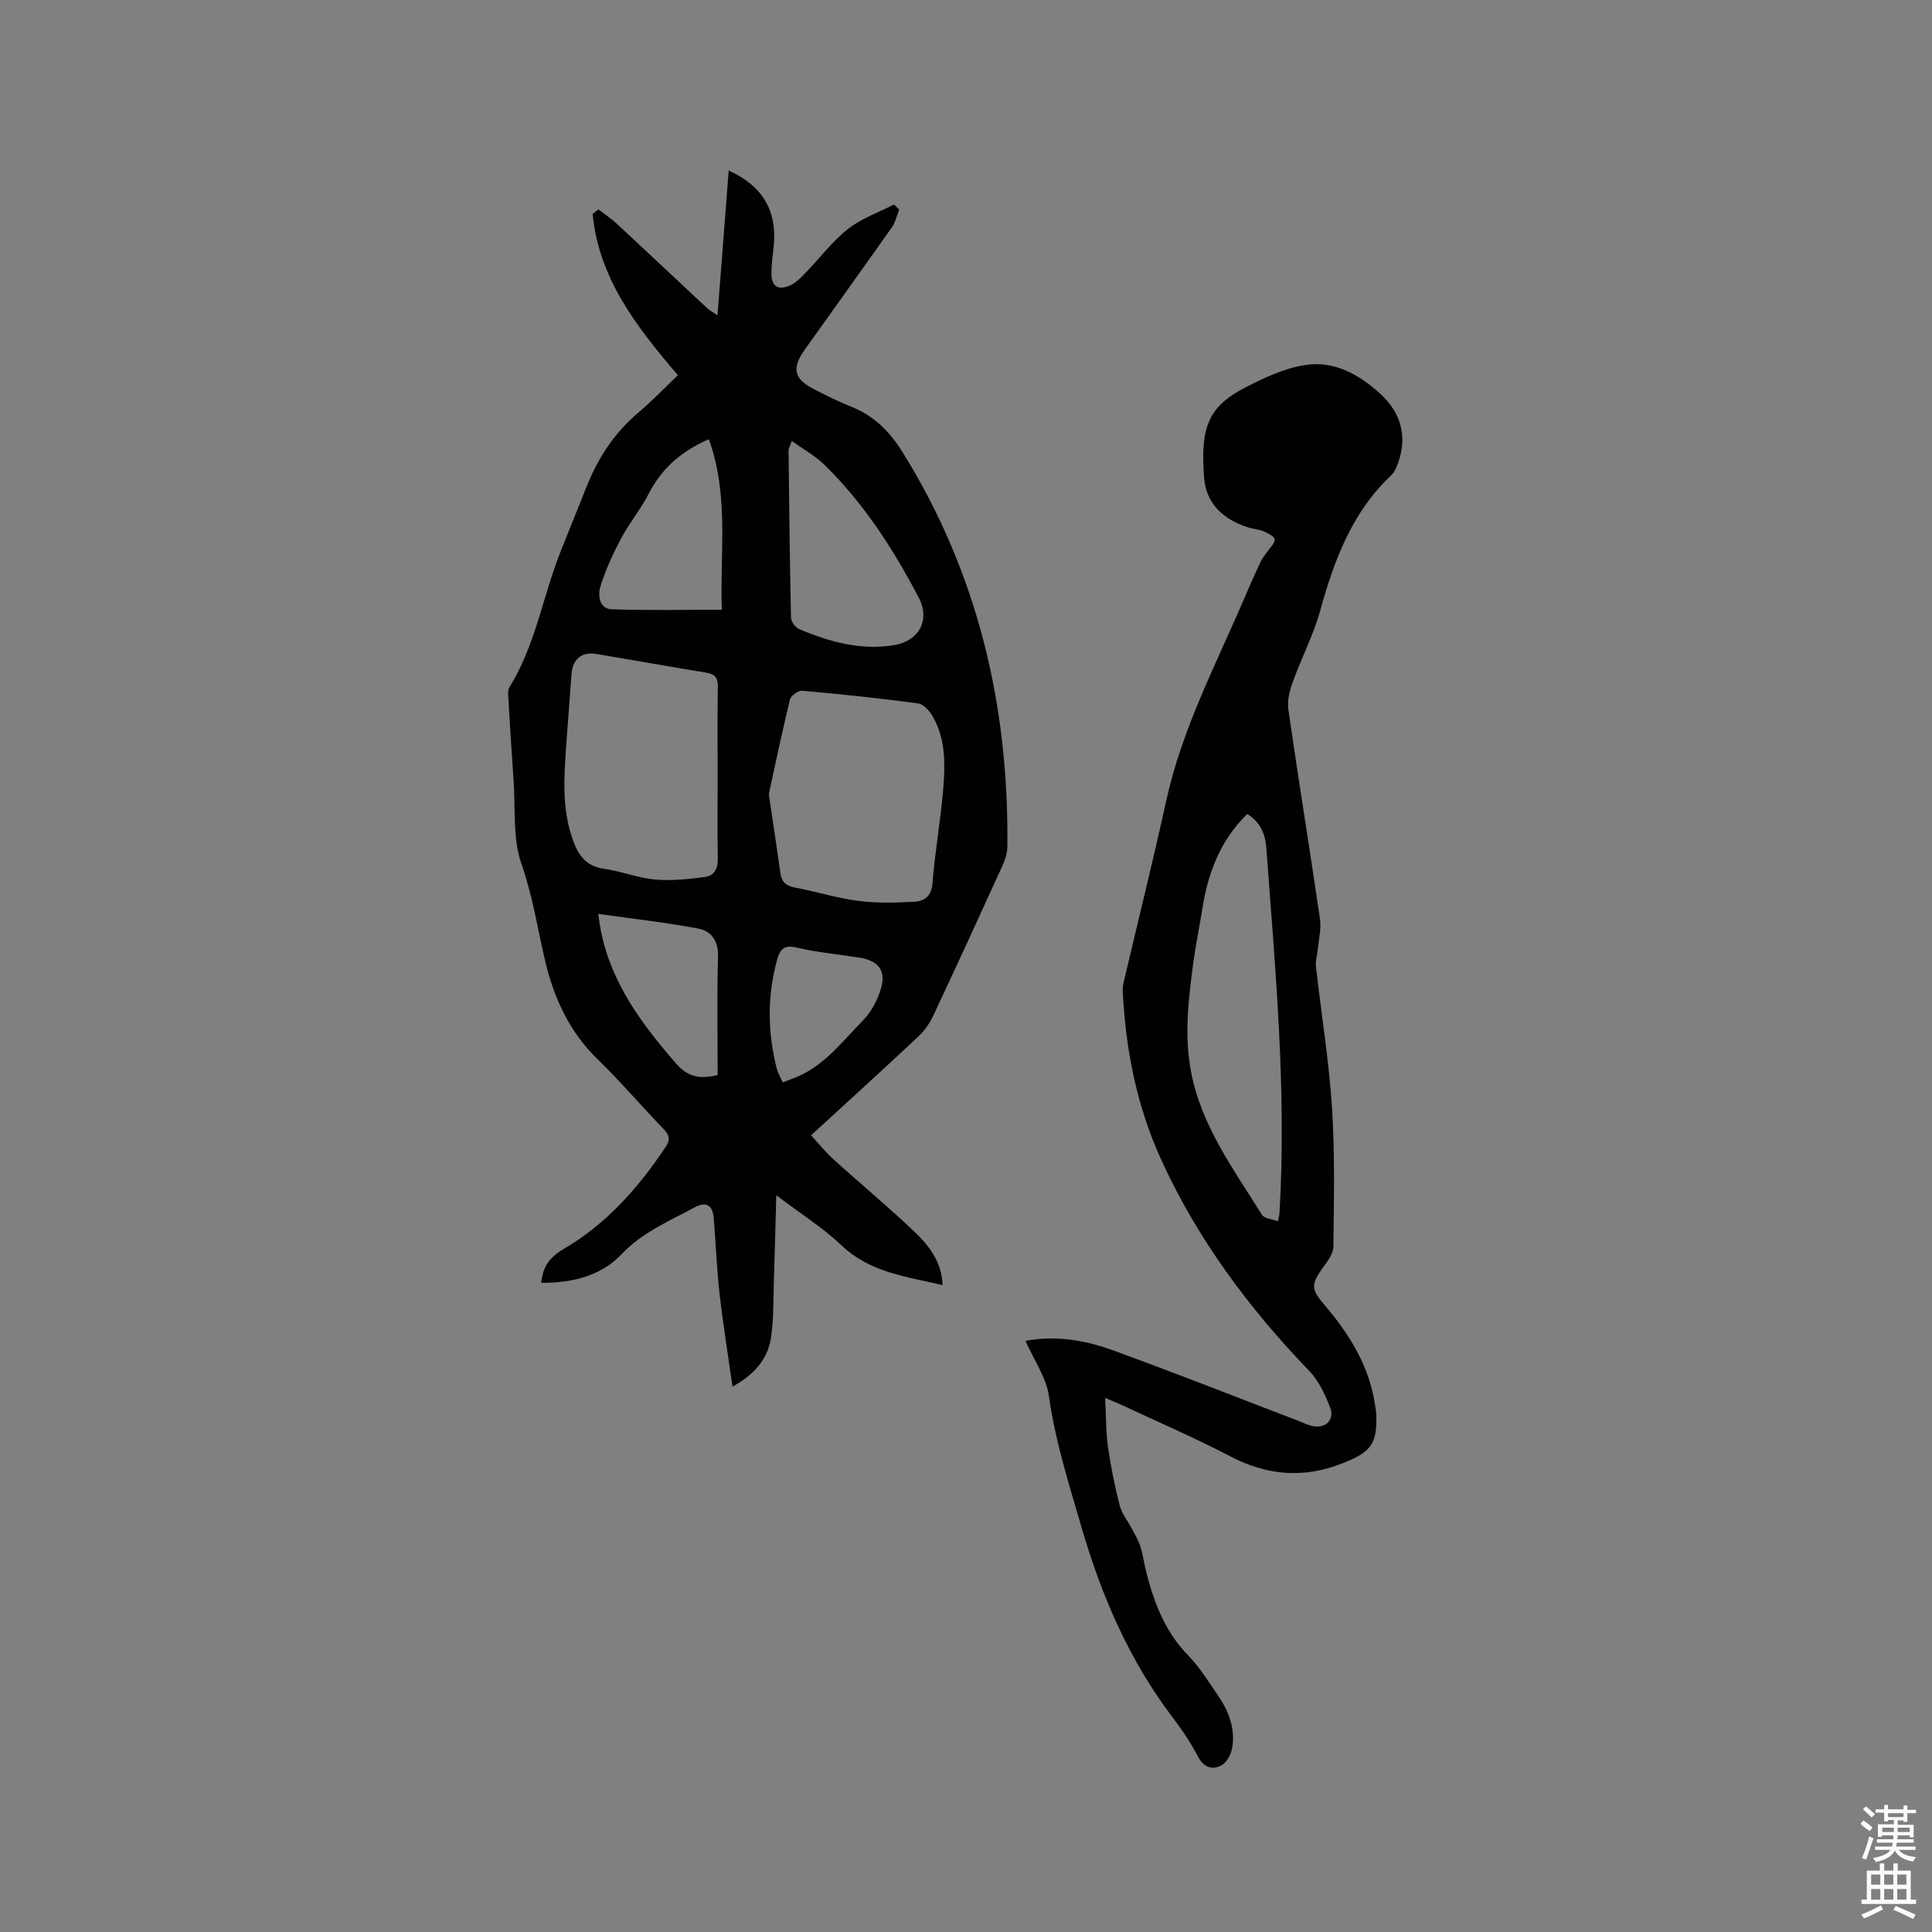 <svg enable-background="new 0 0 400 400" viewBox="0 0 400 400" xmlns="http://www.w3.org/2000/svg"><rect x="0" y="0" width="400" height="400" fill="#808080" stroke="none"/><path d="m385.2 377.6.6-.7c.6.4 1.3.9 1.9 1.5l-.6.7c-.8-.5-1.4-1-1.9-1.5zm.3 7.1c.6-1.4 1.1-2.9 1.5-4.5.3.1.6.3.9.4-.5 1.4-1 2.9-1.5 4.4zm.2-10.1.6-.6c.7.5 1.3 1.1 1.9 1.6l-.7.7c-.6-.6-1.2-1.2-1.8-1.7zm8.4-.8h.8v.9h1.8v.7h-1.8v1.8h-.8v-.3h-1.2v.9h3.3v2.6h-.8v-.4h-2.5c0 .3 0 .6-.1.8h3.4v.7h-3.5c0 .3-.1.6-.1.8h4v.7h-3.5c.7.9 1.9 1.3 3.6 1.5-.2.2-.4.5-.6.9-1.9-.3-3.2-1.1-3.8-2.3-.5 1.1-1.8 2-3.9 2.4-.2-.3-.4-.5-.6-.8 1.9-.4 3.1-.9 3.6-1.7h-3.2v-.7h3.5c.1-.2.1-.5.2-.8h-3.3v-.7h3.4c0-.2 0-.5 0-.8h-2.4v.3h-.8v-2.6h3.3v-.9h-1.2v.3h-.8v-1.8h-1.8v-.7h1.8v-.9h.8v.9h3.2zm-4.4 5.5h2.4c0-.3 0-.6 0-.9h-2.4zm1.2-3.1h3.2v-.8h-3.2zm4.4 2.2h-2.4v.9h2.5v-.9z" fill="#fcfafa"/><path d="m389.2 385.8h.9v1.5h1.9v-1.5h.9v1.5h2.7v6h1.1v.9h-11.3v-.9h1.1v-6h2.7zm.2 8.7.5.8c-1.2.6-2.5 1.3-4 1.9-.2-.3-.3-.6-.6-.8 1.6-.6 3-1.3 4.1-1.9zm-2-4.3h1.9v-2.1h-1.9zm0 3.1h1.9v-2.2h-1.9zm2.7-3.1h1.9v-2.1h-1.9zm0 3.1h1.9v-2.2h-1.9zm2.4 1.3c1.4.6 2.7 1.2 4.1 1.8l-.5.9c-1.5-.7-2.8-1.4-4.1-1.9zm2.2-6.5h-1.9v2.1h1.9zm-1.9 5.2h1.9v-2.2h-1.9z" fill="#fcfafa"/><g fill="#010100"><path d="m140.35 77.68c-8.74-10.2-16.41-20.22-17.65-33.39.4-.31.81-.62 1.21-.93 1.26.98 2.6 1.86 3.77 2.94 6.29 5.83 12.52 11.71 18.79 17.56.45.42 1.03.71 2.08 1.42.79-10.26 1.56-20.09 2.32-29.97 7.1 3.23 10.09 8.39 9.3 15.85-.19 1.79-.45 3.59-.46 5.38-.01 2.73 1.37 3.68 3.89 2.54 1.19-.54 2.2-1.58 3.13-2.54 2.95-3.04 5.53-6.52 8.82-9.12 2.78-2.2 6.34-3.43 9.55-5.09.36.36.71.71 1.07 1.07-.49 1.22-.77 2.6-1.51 3.65-5.98 8.49-12.05 16.92-18.07 25.38-2.68 3.77-2.23 5.97 1.77 8.06 2.62 1.37 5.3 2.68 8.04 3.78 4.63 1.87 7.86 5.15 10.46 9.33 15.58 25.06 22.05 52.51 21.7 81.77-.02 1.31-.48 2.7-1.04 3.92-4.74 10.4-9.5 20.8-14.37 31.14-.74 1.58-1.86 3.09-3.13 4.28-7.19 6.73-14.48 13.35-22.1 20.35 1.63 1.76 3 3.48 4.6 4.93 5.66 5.12 11.54 9.99 17.05 15.26 4.01 3.84 5.49 7.31 5.56 10.82-7.37-1.77-14.91-2.55-20.86-8.19-3.87-3.67-8.46-6.56-13.55-10.42-.18 6.6-.31 12.28-.5 17.95-.13 3.9-.01 7.86-.62 11.69-.69 4.32-3.41 7.46-7.94 9.99-.94-6.65-1.97-12.96-2.69-19.3-.58-5.15-.77-10.34-1.19-15.51-.22-2.78-1.57-3.6-3.99-2.29-5.27 2.84-10.78 5.13-15.11 9.69-4.34 4.57-10.31 5.94-16.61 5.92.29-3.33 1.69-5.29 4.63-7.01 8.84-5.17 15.52-12.7 21.15-21.18.91-1.37.8-2.33-.37-3.55-4.63-4.81-8.98-9.91-13.76-14.56-5.94-5.78-9.13-12.86-10.95-20.75-1.52-6.57-2.53-13.18-4.8-19.66-1.86-5.32-1.22-11.52-1.64-17.33-.4-5.6-.74-11.21-1.07-16.82-.05-.82-.17-1.83.21-2.46 5.41-8.68 6.9-18.82 10.61-28.13 1.8-4.52 3.62-9.04 5.43-13.55 2.32-5.78 5.63-10.85 10.4-14.96 2.92-2.44 5.56-5.2 8.44-7.96zm18.82 86.73c.94 6.36 1.71 11.38 2.41 16.4.26 1.87 1.25 2.63 3.09 2.97 4.37.82 8.65 2.18 13.04 2.74 3.83.49 7.77.39 11.64.17 2.03-.11 3.5-1.15 3.71-3.82.5-6.33 1.61-12.61 2.17-18.94.47-5.29.67-10.66-2.07-15.52-.66-1.16-1.92-2.62-3.06-2.77-7.98-1.08-15.99-1.92-24.01-2.63-.82-.07-2.35 1.04-2.55 1.84-1.66 6.85-3.1 13.75-4.37 19.56zm-10.59-4.07c0-6.05-.07-12.09.04-18.13.04-1.86-.59-2.65-2.39-2.94-7.63-1.25-15.24-2.62-22.87-3.89-2.93-.49-4.82 1.16-5.03 4.13-.36 5.08-.78 10.15-1.13 15.22-.42 6.14-.83 12.26 1.11 18.28 1.13 3.51 2.6 6.3 6.8 6.88 3.55.49 7 1.9 10.55 2.21 3.41.3 6.91-.09 10.33-.54 1.81-.24 2.67-1.65 2.62-3.72-.11-5.83-.02-11.66-.03-17.5zm15.35-69.04c-.42 1.19-.68 1.59-.67 1.98.13 11.53.25 23.06.51 34.59.02.82.89 2.04 1.67 2.37 6.3 2.67 12.83 4.48 19.75 3.31 5.1-.86 7.43-5.21 5.04-9.78-5.27-10.07-11.4-19.61-19.6-27.59-1.84-1.8-4.19-3.08-6.7-4.88zm-17.17-.37c-6 2.63-9.87 6.25-12.5 11.38-1.63 3.17-3.98 5.97-5.65 9.13-1.7 3.21-3.25 6.57-4.31 10.03-.53 1.74-.26 4.58 2.34 4.67 7.45.27 14.92.1 22.81.1-.46-11.53 1.58-23.45-2.69-35.31zm-22.9 98.28c.29 1.85.38 2.67.54 3.48 2.17 10.89 8.51 19.37 15.59 27.52 2.5 2.88 5.07 3.22 8.59 2.36 0-8.21-.16-16.35.08-24.48.09-3.28-1.36-5.33-4.13-5.85-6.68-1.25-13.47-2.01-20.67-3.03zm38.2 34.9c.88-.35 1.36-.55 1.84-.72 6.41-2.24 10.31-7.6 14.8-12.15 1.62-1.65 2.83-3.94 3.57-6.16 1.34-4.04-.28-6.21-4.51-6.85-4.29-.65-8.63-1.06-12.84-2.05-2.59-.61-3.43.38-4.02 2.5-2.08 7.52-1.99 15.04-.08 22.57.23.89.73 1.71 1.24 2.86z"/><path d="m212.32 277.62c6.09-1.17 12.16-.21 17.94 1.89 12.93 4.7 25.73 9.75 38.58 14.67.89.34 1.75.79 2.67 1.02 2.8.71 4.9-1.15 3.88-3.77-1.04-2.68-2.33-5.51-4.28-7.54-12.59-13.09-23.3-27.46-30.82-44.06-4.95-10.94-7.24-22.54-7.83-34.5-.03-.62.02-1.27.16-1.88 2.95-12.56 6.08-25.09 8.84-37.69 3.3-15.06 10.49-28.56 16.45-42.56.99-2.34 2.03-4.66 3.11-6.95.35-.73.91-1.36 1.37-2.04.56-.84 1.55-1.71 1.51-2.53-.03-.6-1.35-1.29-2.21-1.65-1.06-.44-2.27-.51-3.38-.87-5.07-1.64-8.61-4.88-9.02-10.33-.79-10.47.9-14.67 8.58-18.63 3.92-2.02 8.14-4 12.43-4.64 5.94-.9 11.09 1.96 15.48 5.97 4.36 3.98 5.63 8.93 3.64 14.42-.32.88-.73 1.84-1.39 2.46-8.13 7.67-11.81 17.57-14.7 28.03-1.4 5.06-3.9 9.8-5.68 14.77-.65 1.8-1.18 3.89-.91 5.72 2.09 14.47 4.44 28.9 6.55 43.36.29 2-.26 4.12-.45 6.18-.11 1.24-.52 2.51-.38 3.72 1.09 9.69 2.68 19.34 3.31 29.05.62 9.61.4 19.28.29 28.92-.02 1.49-1.3 3.07-2.26 4.42-2.38 3.34-2.33 4.4.29 7.44 5.32 6.19 9.53 12.96 10.66 21.26.07.52.19 1.05.2 1.57.19 6.25-1.17 7.8-7.03 10.12-8.06 3.19-15.59 2.52-23.22-1.46-7.22-3.77-14.72-7-22.1-10.46-.93-.44-1.89-.82-3.79-1.63.2 3.81.14 7.02.59 10.15.58 4.08 1.4 8.15 2.43 12.14.44 1.71 1.68 3.2 2.52 4.81.63 1.2 1.35 2.38 1.75 3.65.56 1.81.81 3.72 1.28 5.56 1.63 6.3 3.92 12.19 8.62 17.01 2.42 2.48 4.28 5.53 6.25 8.41 2.21 3.23 3.54 6.84 2.85 10.79-.23 1.31-1.13 2.99-2.22 3.56-1.9 1-3.66.47-4.86-1.83-1.46-2.8-3.25-5.48-5.17-8-9.04-11.88-14.8-25.25-18.95-39.52-2.6-8.95-5.42-17.75-6.72-27.05-.53-3.86-3.08-7.44-4.86-11.48zm45.9-109.08c-5.71 5.58-8.19 12.42-9.33 19.89-.53 3.45-1.28 6.87-1.75 10.33-1.03 7.66-2.02 15.29-.56 23.06 2.13 11.29 8.83 20.26 14.68 29.67.5.8 2.11.9 3.33 1.37.2-1.04.29-1.35.31-1.66 1.51-25.35-.87-50.56-2.73-75.78-.22-2.83-1.33-5.32-3.95-6.88z"/></g></svg>